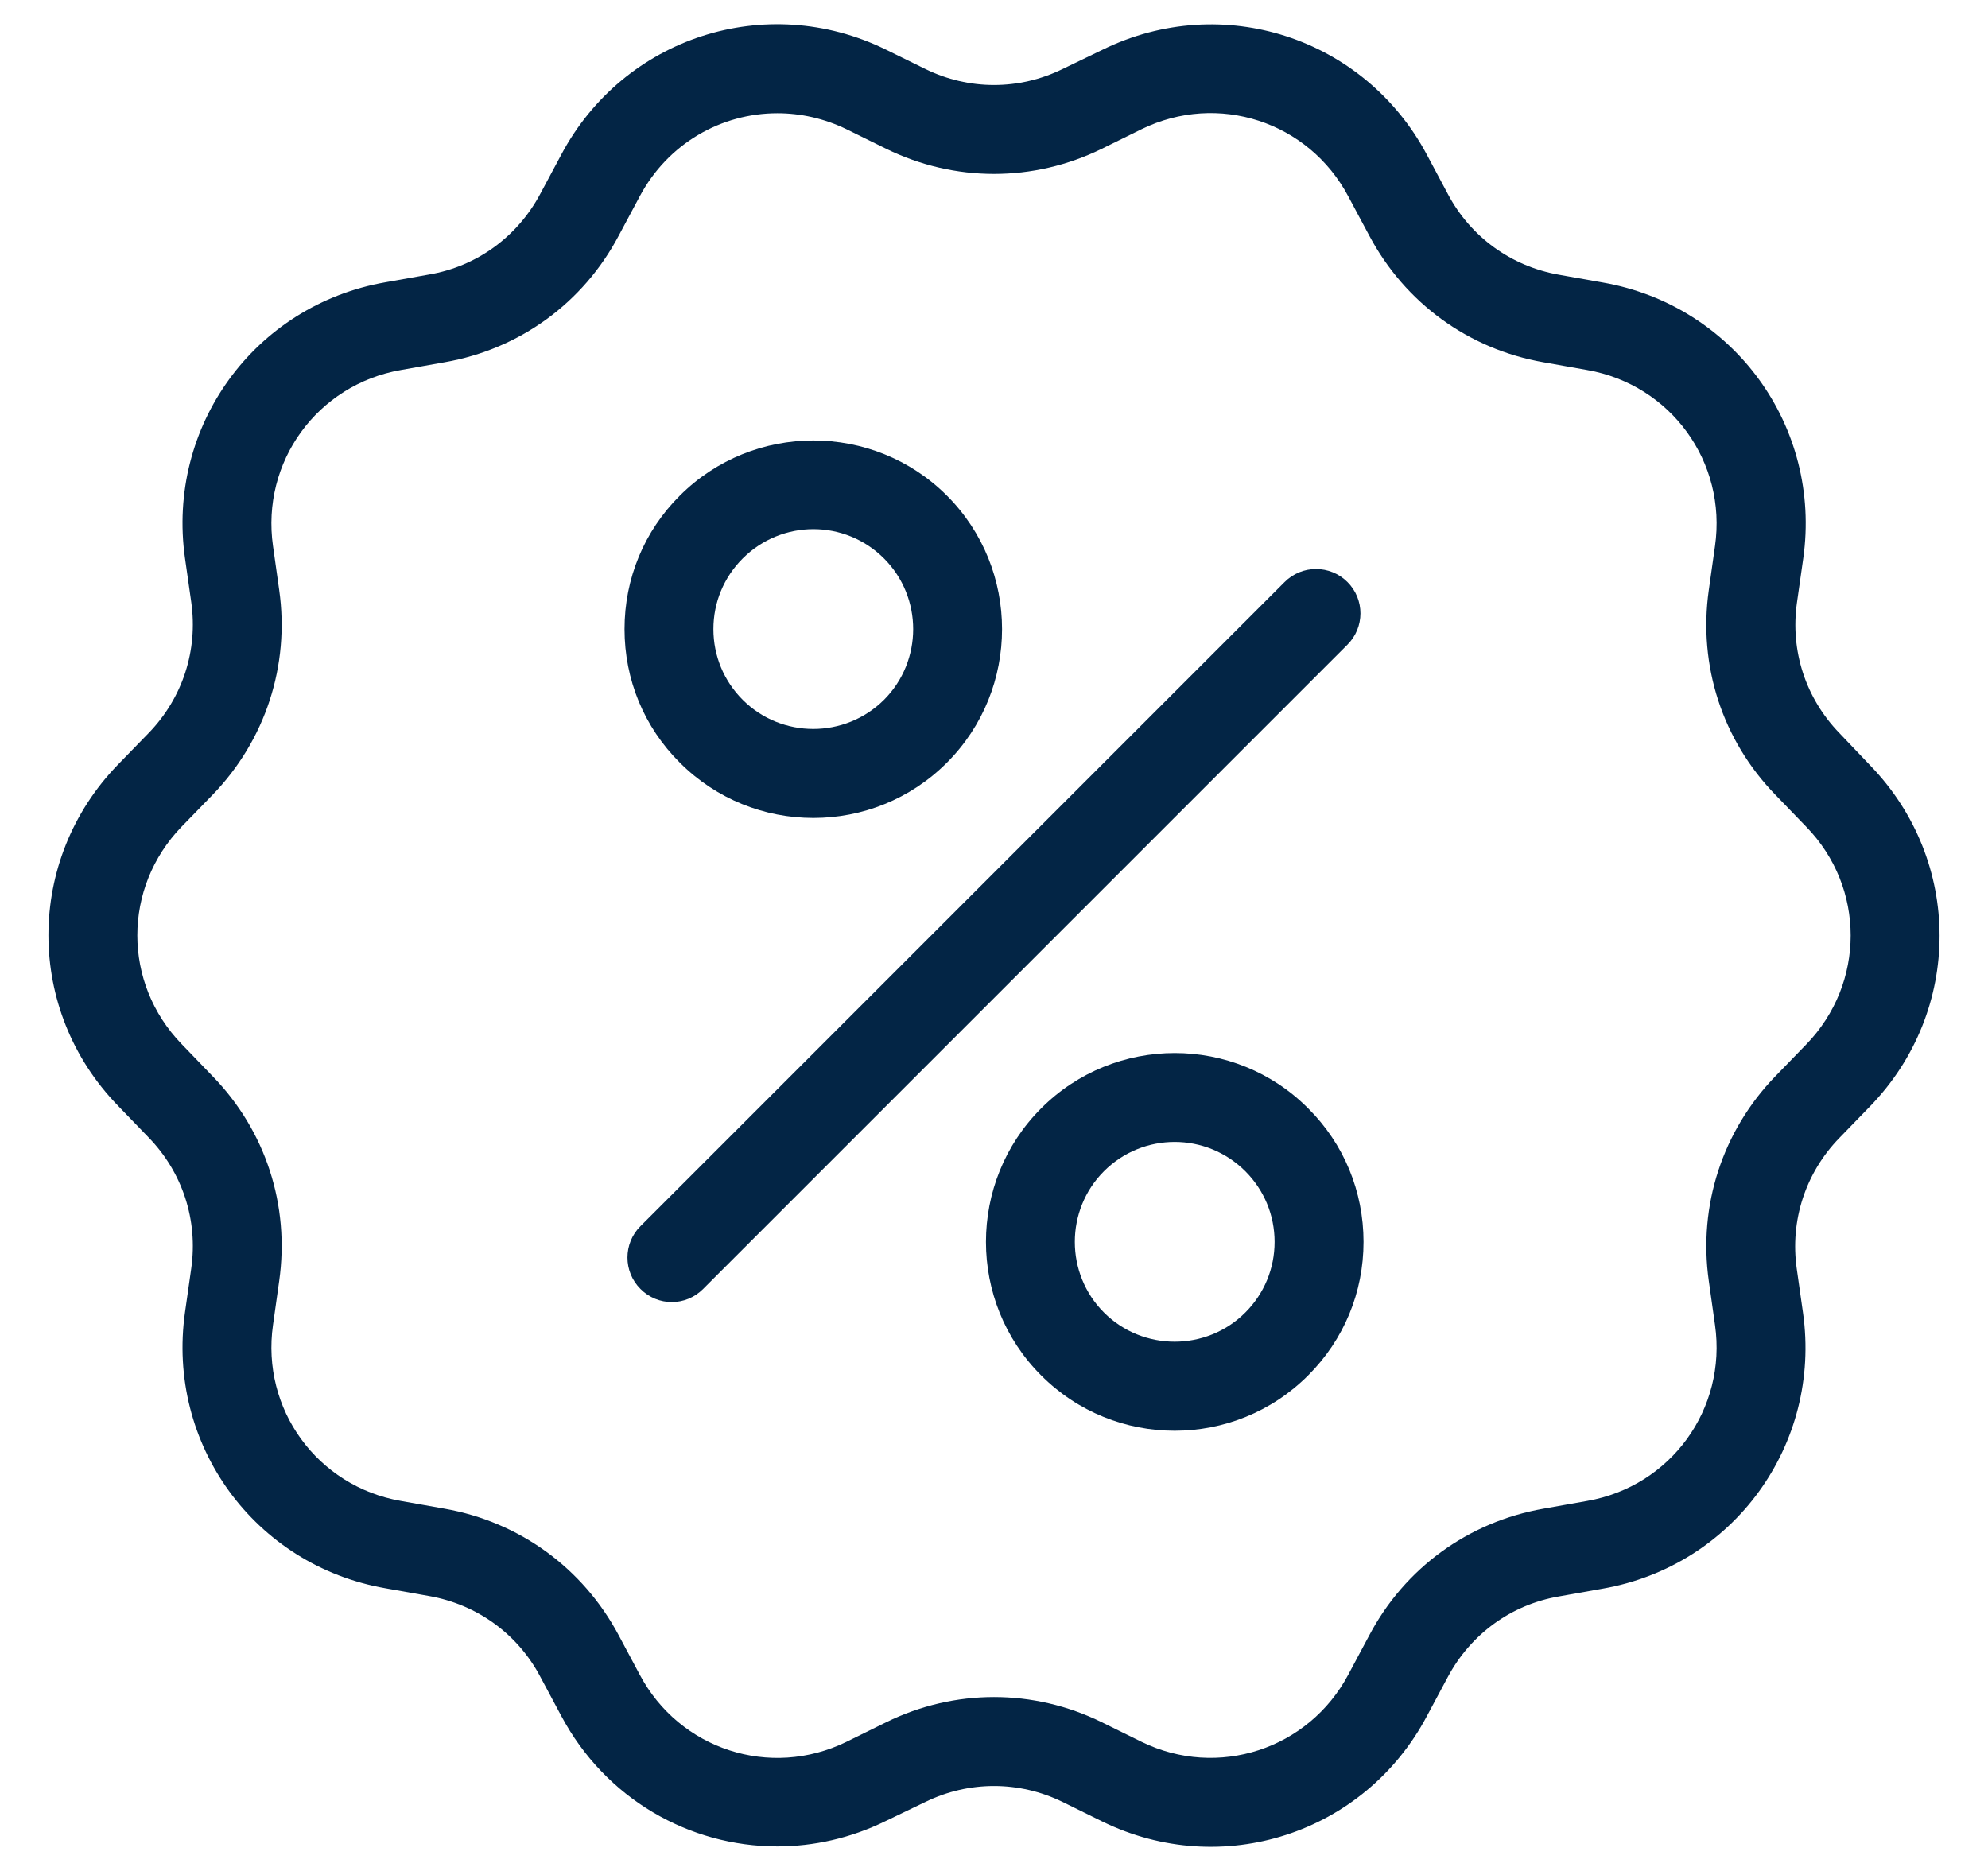 <svg xmlns="http://www.w3.org/2000/svg" fill="none" viewBox="0 0 34 32" height="32" width="34">
<path fill="#032545" d="M31.459 12.539C30.881 11.942 30.615 11.129 30.733 10.304L30.84 9.552C31.159 7.298 29.654 5.224 27.412 4.832L26.663 4.699C25.846 4.555 25.151 4.053 24.763 3.32L24.406 2.651C23.338 0.641 20.903 -0.153 18.858 0.85L18.174 1.18C17.429 1.545 16.571 1.545 15.826 1.18L15.146 0.846C13.101 -0.153 10.665 0.637 9.598 2.647L9.24 3.316C8.849 4.049 8.157 4.555 7.34 4.695L6.592 4.828C4.35 5.22 2.845 7.295 3.164 9.548L3.271 10.3C3.388 11.125 3.122 11.938 2.545 12.535L2.017 13.078C0.432 14.712 0.432 17.277 2.017 18.911L2.545 19.458C3.122 20.055 3.388 20.868 3.271 21.693L3.164 22.445C2.845 24.698 4.35 26.773 6.592 27.165L7.34 27.298C8.157 27.442 8.853 27.944 9.24 28.677L9.598 29.346C10.354 30.767 11.79 31.58 13.295 31.58C13.914 31.58 14.549 31.44 15.146 31.147L15.826 30.82C16.571 30.456 17.429 30.456 18.174 30.82L18.854 31.155C20.899 32.154 23.335 31.364 24.402 29.354L24.76 28.685C25.151 27.951 25.843 27.446 26.66 27.305L27.408 27.172C29.65 26.781 31.155 24.706 30.836 22.453L30.729 21.7C30.612 20.876 30.878 20.062 31.455 19.466L31.983 18.922C33.568 17.288 33.568 14.723 31.983 13.089L31.459 12.539ZM30.893 17.862L30.365 18.406C29.46 19.34 29.042 20.621 29.225 21.909L29.331 22.662C29.536 24.098 28.575 25.421 27.146 25.671L26.397 25.804C25.113 26.029 24.026 26.819 23.418 27.97L23.061 28.639C22.381 29.92 20.827 30.429 19.523 29.791L18.843 29.456C17.673 28.882 16.327 28.882 15.157 29.456L14.477 29.791C13.173 30.429 11.619 29.924 10.939 28.639L10.582 27.97C9.97 26.819 8.883 26.029 7.603 25.804L6.854 25.671C5.425 25.421 4.464 24.098 4.669 22.662L4.775 21.909C4.958 20.617 4.544 19.34 3.635 18.406L3.107 17.858C2.096 16.814 2.096 15.183 3.107 14.138L3.635 13.595C4.54 12.66 4.958 11.38 4.775 10.091L4.669 9.339C4.464 7.903 5.425 6.58 6.854 6.329L7.603 6.196C8.887 5.972 9.974 5.182 10.582 4.03L10.939 3.362C11.422 2.453 12.337 1.937 13.295 1.937C13.69 1.937 14.093 2.024 14.477 2.21L15.157 2.545C16.327 3.118 17.673 3.118 18.843 2.545L19.523 2.21C20.827 1.572 22.381 2.077 23.061 3.362L23.418 4.03C24.03 5.182 25.117 5.972 26.397 6.196L27.146 6.329C28.575 6.58 29.536 7.903 29.331 9.339L29.225 10.091C29.042 11.383 29.456 12.66 30.365 13.595L30.893 14.142C31.904 15.183 31.904 16.817 30.893 17.862Z"></path>
<path fill="#032545" d="M23.045 9.955C22.749 9.658 22.266 9.658 21.97 9.955L10.954 20.971C10.657 21.267 10.657 21.75 10.954 22.046C11.102 22.195 11.296 22.27 11.489 22.27C11.683 22.27 11.877 22.195 12.025 22.046L23.041 11.03C23.342 10.734 23.342 10.251 23.045 9.955Z"></path>
<path fill="#032545" d="M13.911 13.99C14.739 13.99 15.564 13.675 16.195 13.044C17.452 11.786 17.452 9.734 16.195 8.477C14.937 7.219 12.885 7.219 11.627 8.477C11.015 9.085 10.681 9.898 10.681 10.76C10.681 11.623 11.015 12.436 11.627 13.044C12.258 13.675 13.082 13.99 13.911 13.99ZM12.702 9.552C13.037 9.218 13.474 9.05 13.911 9.05C14.348 9.05 14.785 9.218 15.119 9.552C15.784 10.217 15.784 11.304 15.119 11.969C14.45 12.634 13.367 12.634 12.702 11.969C12.379 11.646 12.201 11.216 12.201 10.76C12.201 10.304 12.379 9.875 12.702 9.552Z"></path>
<path fill="#032545" d="M17.806 18.957C16.548 20.215 16.548 22.267 17.806 23.524C18.436 24.155 19.261 24.471 20.09 24.471C20.918 24.471 21.742 24.155 22.373 23.524C22.985 22.913 23.32 22.103 23.32 21.241C23.32 20.378 22.985 19.565 22.373 18.957C21.116 17.695 19.067 17.695 17.806 18.957ZM21.298 22.449C20.633 23.114 19.546 23.114 18.881 22.449C18.216 21.784 18.216 20.697 18.881 20.032C19.215 19.698 19.652 19.531 20.09 19.531C20.526 19.531 20.963 19.698 21.298 20.032C21.621 20.355 21.799 20.785 21.799 21.241C21.799 21.697 21.621 22.126 21.298 22.449Z"></path>
</svg>
